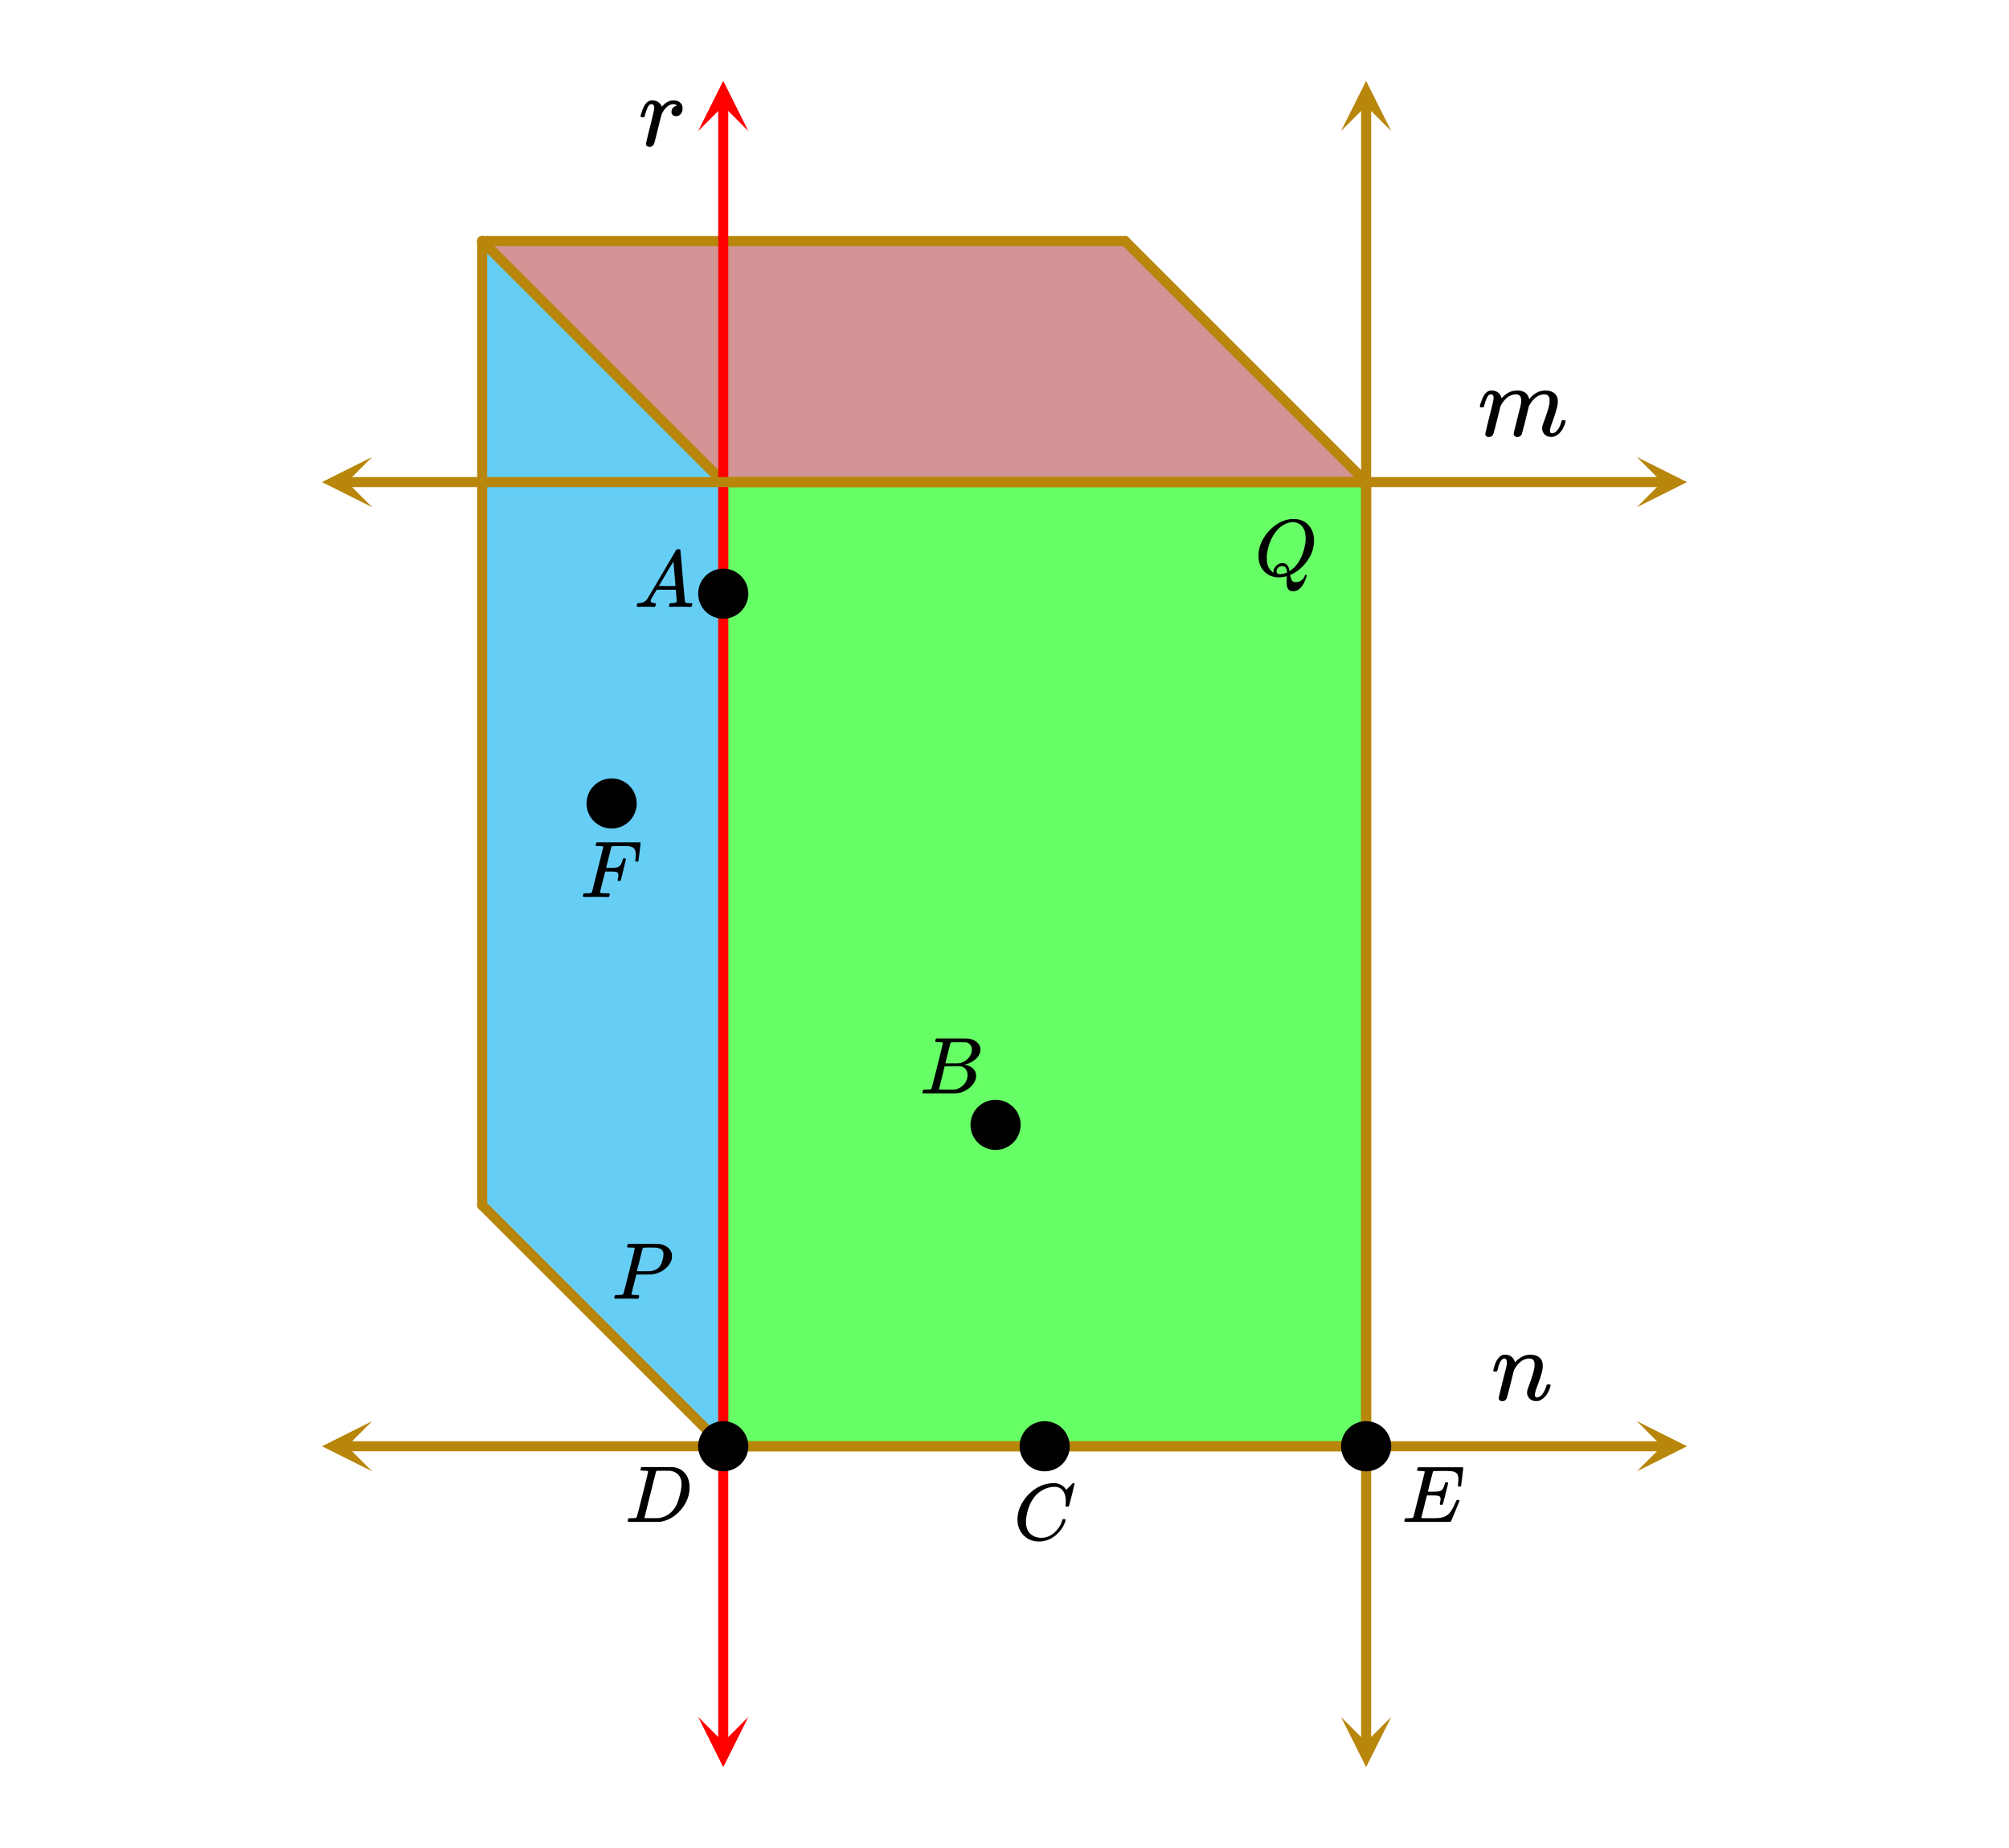 <svg xmlns="http://www.w3.org/2000/svg" width="450" height="414" viewBox="0 0 450 414"><defs><clipPath id="a"><path d="M156 18.113h11.625V30H156zm0 0"/></clipPath><clipPath id="b"><path d="M156 384.637h11.625V396H156zm0 0"/></clipPath><clipPath id="c"><path d="M300 18.113h11.625V30H300zm0 0"/></clipPath><clipPath id="d"><path d="M300 384.637h11.625V396H300zm0 0"/></clipPath><clipPath id="e"><path d="M72.113 102.375H84V114H72.113zm0 0"/></clipPath><clipPath id="f"><path d="M366.637 102.375H378V114h-11.363zm0 0"/></clipPath><clipPath id="g"><path d="M72.113 318.375H84V330H72.113zm0 0"/></clipPath><clipPath id="h"><path d="M366.637 318.375H378V330h-11.363zm0 0"/></clipPath></defs><path fill="#fff" d="M0 0h450v414H0z"/><path d="M162 108v216h144V108zm0 0" fill="#0f0" fill-opacity=".6"/><path d="M108 54l54 54v216l-54-54zm0 0" fill="#00adef" fill-opacity=".6"/><path d="M252 54l54 54H162l-54-54zm0 0" fill="brown" fill-opacity=".502"/><path d="M162 324h144M306 324V108M306 108H162M162 108v216M162 108v216" fill="none" stroke-width="2.25" stroke-linecap="round" stroke="#b8860b"/><path d="M162 324l-54-54" fill="red" stroke-width="2.25" stroke-linecap="round" stroke="#b8860b"/><path d="M108 270V54" fill="none" stroke-width="2.25" stroke-linecap="round" stroke="#b8860b"/><path d="M108 54l54 54" fill="red" stroke-width="2.25" stroke-linecap="round" stroke="#b8860b"/><path d="M306 108H162" fill="none" stroke-width="2.25" stroke-linecap="round" stroke="#b8860b"/><path d="M162 108l-54-54" fill="red" stroke-width="2.25" stroke-linecap="round" stroke="#b8860b"/><path d="M108 54h144" fill="none" stroke-width="2.25" stroke-linecap="round" stroke="#b8860b"/><path d="M252 54l54 54" fill="red" stroke-width="2.25" stroke-linecap="round" stroke="#b8860b"/><path d="M163.125 23.625v366.75h-2.25V23.625zm0 0" fill="red"/><g clip-path="url(#a)"><path d="M167.625 29.363L162 18.113l-5.625 11.25L162 23.738zm0 0" fill="red"/></g><g clip-path="url(#b)"><path d="M167.625 384.637L162 395.887l-5.625-11.25 5.625 5.625zm0 0" fill="red"/></g><path d="M307.125 23.625v366.75h-2.25V23.625zm0 0" fill="#b8860b"/><g clip-path="url(#c)"><path d="M311.625 29.363L306 18.113l-5.625 11.25L306 23.738zm0 0" fill="#b8860b"/></g><g clip-path="url(#d)"><path d="M311.625 384.637L306 395.887l-5.625-11.25 5.625 5.625zm0 0" fill="#b8860b"/></g><path d="M77.625 106.875h294.75v2.25H77.625zm0 0" fill="#b8860b"/><g clip-path="url(#e)"><path d="M83.363 102.375L72.113 108l11.25 5.625L77.738 108zm0 0" fill="#b8860b"/></g><g clip-path="url(#f)"><path d="M366.637 102.375l11.25 5.625-11.25 5.625 5.625-5.625zm0 0" fill="#b8860b"/></g><path d="M77.625 322.875h294.75v2.25H77.625zm0 0" fill="#b8860b"/><g clip-path="url(#g)"><path d="M83.363 318.375L72.113 324l11.25 5.625L77.738 324zm0 0" fill="#b8860b"/></g><g clip-path="url(#h)"><path d="M366.637 318.375l11.25 5.625-11.25 5.625 5.625-5.625zm0 0" fill="#b8860b"/></g><path d="M167.05 324a5.051 5.051 0 1 1-10.102-.001 5.051 5.051 0 0 1 10.103.001zm0 0M311.05 324a5.051 5.051 0 1 1-10.102-.001 5.051 5.051 0 0 1 10.103.001zm0 0M239.05 324a5.051 5.051 0 1 1-10.102-.001 5.051 5.051 0 0 1 10.103.001zm0 0M228.05 252a5.051 5.051 0 1 1-10.102-.001 5.051 5.051 0 0 1 10.103.001zm0 0M167.05 133a5.051 5.051 0 1 1-10.102-.001 5.051 5.051 0 0 1 10.103.001zm0 0M142.05 180a5.051 5.051 0 1 1-10.102-.001 5.051 5.051 0 0 1 10.103.001zm0 0" stroke-width="1.125" stroke="#000"/><path d="M145.172 329.637c0-.008-.008-.024-.024-.04-.015-.015-.035-.023-.054-.03a.26.26 0 0 1-.07-.032.333.333 0 0 0-.11-.031c-.047-.004-.09-.008-.125-.008h-.14c-.06 0-.11 0-.157-.008a2.047 2.047 0 0 0-.172-.008h-.18c-.406 0-.628-.039-.671-.125-.012-.039.004-.144.047-.312.05-.227.105-.352.156-.375.02-.008 1.215-.016 3.578-.016 2.012.012 3.137.02 3.375.024.238.008.48.039.719.101.949.22 1.703.72 2.265 1.5.563.782.844 1.75.844 2.907 0 .605-.066 1.195-.203 1.765-.344 1.356-1.047 2.586-2.11 3.688-1.218 1.25-2.597 2.008-4.14 2.265l-.25.032-3.5.015h-2c-1.074 0-1.613-.031-1.625-.094v-.015a.472.472 0 0 1-.031-.094c0-.02.015-.101.047-.25.05-.187.101-.297.148-.328.047-.031.184-.047.414-.047.324 0 .684-.016 1.078-.047.168-.039.281-.113.344-.219.043-.05.477-1.718 1.305-5.007.828-3.286 1.242-5.024 1.242-5.211zm7.484 2.875c0-.895-.234-1.602-.703-2.117-.469-.516-1.121-.813-1.953-.899h-.258c-.14 0-.316 0-.531-.008-.215-.004-.41-.008-.586-.008s-.371.004-.586.008c-.215.008-.39.008-.531.008h-.227c-.156.012-.265.063-.328.156-.02.055-.457 1.786-1.312 5.196-.856 3.414-1.282 5.132-1.282 5.164 0 .054.067.082.203.086.137.007.594.007 1.375.007.981 0 1.528-.003 1.641-.015 1.145-.188 2.11-.672 2.89-1.453a5.44 5.44 0 0 0 1.055-1.508c.278-.578.536-1.34.774-2.29.238-.944.36-1.722.36-2.327zm0 0M326.563 332.84c0-.113.019-.352.054-.711.035-.36.055-.586.055-.68 0-.531-.086-.933-.258-1.21-.172-.274-.48-.47-.93-.587-.394-.082-1.312-.125-2.75-.125-1.02.024-1.558.04-1.609.047a.288.288 0 0 0-.172.172l-.57 2.219c-.371 1.437-.555 2.172-.555 2.203.281.012.574.016.875.016h.156c.782 0 1.344-.051 1.688-.157.344-.101.61-.367.797-.797.074-.132.16-.394.265-.78a.282.282 0 0 0 .04-.134.687.687 0 0 1 .015-.109.454.454 0 0 1 .024-.062.088.088 0 0 1 .062-.047c.031-.004.066-.008.11-.016a1.822 1.822 0 0 1 .32 0 .634.634 0 0 1 .086.023.12.12 0 0 1 .039.032c.004.011.02.031.039.054.02.028.035.047.047.055l-.594 2.39c-.395 1.594-.613 2.403-.656 2.423-.032.043-.125.062-.282.062-.156 0-.25-.02-.28-.062-.075-.032-.083-.176-.032-.438.082-.312.125-.578.125-.797 0-.351-.121-.578-.36-.672-.207-.093-.796-.14-1.765-.14h-.922c-.074.25-.3 1.14-.68 2.672-.379 1.53-.57 2.308-.57 2.328 0 .054.07.082.21.086.142.007.618.015 1.43.023 1.126 0 1.872-.016 2.235-.047a4.719 4.719 0 0 0 1.078-.219 3.137 3.137 0 0 0 1.461-1.015c.39-.477.816-1.266 1.274-2.36.125-.257.207-.402.242-.43.035-.023.12-.038.257-.038s.22.015.25.047c.075.043.11.105.11.187-1.262 3.055-1.918 4.61-1.969 4.672-.043.023-1.762.031-5.156.031-2.594 0-4.106 0-4.54-.008-.433-.003-.652-.03-.663-.086v-.015a.472.472 0 0 1-.031-.094c0-.02.015-.101.046-.25.051-.187.102-.297.149-.328.047-.031.183-.047.414-.047.324 0 .683-.016 1.078-.047.168-.039.281-.113.344-.219.02-.062.449-1.75 1.281-5.062.832-3.313 1.25-4.992 1.25-5.047 0-.082-.02-.125-.063-.125-.093-.031-.41-.062-.953-.094h-.562c-.074-.07-.113-.12-.117-.148a1.57 1.57 0 0 1 .039-.29c.05-.218.113-.347.187-.39h9.969c.082.086.125.153.125.203 0 .063-.078.743-.234 2.032-.157 1.293-.239 1.949-.25 1.968-.02.086-.141.125-.36.125h-.219c-.082-.07-.125-.132-.125-.187zm0 0M238.719 336.293c0-1-.219-1.781-.656-2.352-.438-.566-1.063-.851-1.875-.851-.637 0-1.329.148-2.079.437-1.293.555-2.308 1.485-3.047 2.797-.656 1.168-1.066 2.54-1.234 4.11a5.12 5.12 0 0 0-.016.515c0 1.375.454 2.36 1.36 2.953.582.407 1.293.61 2.125.61.457 0 .957-.098 1.5-.297.707-.29 1.351-.766 1.93-1.43.578-.66.972-1.383 1.18-2.164.05-.156.093-.242.124-.266.031-.02.125-.03.281-.03.25 0 .375.046.375.14 0 .023-.011.086-.03.187-.294 1.063-.872 2.024-1.735 2.875-.863.856-1.84 1.407-2.922 1.657a5.074 5.074 0 0 1-1.25.156c-1.238 0-2.277-.352-3.117-1.063a4.682 4.682 0 0 1-1.602-2.687 5.16 5.16 0 0 1-.125-1.172c0-1.445.45-2.848 1.344-4.203a9.67 9.67 0 0 1 2-2.195 8.192 8.192 0 0 1 2.625-1.43c.707-.207 1.36-.313 1.953-.313.426 0 .676.008.75.016.719.117 1.324.418 1.813.906.03.024.082.078.156.172.074.094.137.18.187.25.051.074.082.11.094.11.043 0 .203-.157.484-.47a6.756 6.756 0 0 0 .563-.546c.094-.102.152-.164.172-.188l.281-.265h.11c.167 0 .25.043.25.125 0 .043-.192.867-.579 2.468a397.947 397.947 0 0 0-.656 2.516c-.02.063-.05.102-.086.117-.035.016-.144.024-.32.024h-.297a.62.62 0 0 1-.086-.117 2.807 2.807 0 0 1 .024-.32c.019-.24.03-.5.03-.782zm0 0M211.188 233.637a.072.072 0 0 0-.016-.04c-.012-.015-.027-.023-.055-.03a.219.219 0 0 1-.078-.032.333.333 0 0 0-.11-.031c-.046-.004-.09-.008-.124-.008h-.14c-.06 0-.106 0-.15-.008a1.822 1.822 0 0 0-.171-.008h-.188c-.281 0-.453-.003-.515-.015-.063-.008-.106-.047-.125-.11-.032-.039-.028-.148.015-.328.063-.218.114-.336.156-.359.012-.008.793-.016 2.344-.016 3.106 0 4.746.012 4.922.032.824.125 1.469.418 1.938.875.48.449.718.98.718 1.593 0 .418-.113.825-.343 1.22-.262.491-.684.929-1.266 1.312a5.213 5.213 0 0 1-1.828.78l-.172.063c.793.106 1.43.38 1.914.82.484.446.727 1 .727 1.665 0 .867-.395 1.672-1.188 2.422a5.326 5.326 0 0 1-3.297 1.5c-.082.011-1.347.015-3.797.015-2.406 0-3.625-.008-3.656-.031a.192.192 0 0 1-.078-.156c0-.082.016-.164.047-.25.05-.227.11-.352.172-.375.05-.008.14-.016.265-.016h.11c.324 0 .687-.016 1.094-.047.167-.039.277-.113.328-.219.043-.05.476-1.718 1.304-5.007.828-3.286 1.243-5.024 1.243-5.211zm6.5 1.515c0-.406-.106-.75-.313-1.039a1.558 1.558 0 0 0-.844-.586c-.082-.02-.636-.035-1.656-.047-.238 0-.492.004-.758.008-.265.008-.476.008-.633.008h-.234c-.168.012-.27.055-.313.125-.042.055-.246.813-.609 2.274-.363 1.464-.55 2.238-.562 2.32h1.453c.969 0 1.527-.008 1.672-.031a3.36 3.36 0 0 0 1.406-.586c.437-.305.777-.68 1.016-1.118.25-.445.375-.89.375-1.328zm-.97 5.672c0-.531-.144-.969-.429-1.312a1.67 1.67 0 0 0-1.07-.61 36.819 36.819 0 0 0-1.5-.015c-1.418 0-2.13.008-2.14.015 0 .024-.106.461-.313 1.313-.207.855-.418 1.7-.625 2.531l-.313 1.266c0 .054.07.082.211.086.14.007.629.015 1.461.023 1.063 0 1.637-.004 1.719-.016.781-.082 1.476-.43 2.086-1.046.61-.614.914-1.36.914-2.235zm0 0M142.75 135.95c-.082-.083-.125-.15-.125-.196 0-.047.02-.149.063-.305.042-.156.078-.25.109-.281l.062-.047h.25c.844-.031 1.457-.332 1.844-.906.074-.07 1.16-1.906 3.266-5.5 2.105-3.594 3.172-5.406 3.203-5.438.05-.113.105-.18.164-.195.059-.016.195-.023.414-.023h.297c.074.105.11.164.11.171l.5 5.829c.343 3.875.527 5.828.546 5.859.063.137.453.203 1.172.203.125 0 .215.004.273.008a.279.279 0 0 1 .133.047c.031.027.047.07.047.133 0 .023-.02.105-.062.25-.032.18-.063.289-.094.328-.031.043-.113.062-.25.062-.207 0-.563-.004-1.063-.015-.5-.008-.902-.016-1.203-.016-1.125 0-1.863.012-2.219.031h-.218a.6.6 0 0 1-.11-.156c-.011-.031.004-.14.047-.328a1.11 1.11 0 0 1 .11-.297l.062-.047h.36c.656-.02 1.042-.125 1.156-.312l-.219-2.688h-4.281l-.61 1.031c-.437.73-.66 1.121-.672 1.172a.752.752 0 0 0-.062.281c0 .293.277.465.828.516.23 0 .344.063.344.188a.78.78 0 0 1-.063.25c-.03.168-.066.273-.101.32-.035.047-.117.07-.242.07-.2 0-.52-.004-.97-.015-.448-.008-.784-.016-1.015-.016-.844 0-1.386.012-1.625.031zm8.547-4.688c0-.125-.074-1.055-.227-2.797-.152-1.738-.23-2.617-.242-2.64l-.484.78c-.2.325-.578.965-1.14 1.922l-1.626 2.735 1.86.031c1.238 0 1.859-.008 1.859-.031zm0 0M133.328 200.918c-.332 0-.77.004-1.305.008-.535.008-.925.008-1.164.008-.144 0-.234-.032-.265-.094a.472.472 0 0 1-.031-.094c0-.02.015-.101.046-.25.051-.187.102-.297.149-.328.047-.031.183-.047.414-.047.324 0 .683-.016 1.078-.047.168-.039.281-.113.344-.219.02-.062.449-1.75 1.281-5.062.832-3.313 1.25-4.992 1.25-5.047 0-.082-.02-.125-.063-.125-.093-.031-.41-.062-.953-.094h-.562c-.074-.07-.113-.12-.117-.148a1.57 1.57 0 0 1 .039-.29c.05-.218.113-.347.187-.39h9.703c.082.086.125.153.125.203 0 .063-.078.743-.234 2.032-.156 1.293-.238 1.949-.25 1.968-.02.086-.14.125-.36.125h-.218c-.082-.07-.125-.132-.125-.187 0-.02.004-.047.008-.078.004-.032.011-.075.015-.133a2.54 2.54 0 0 0 .008-.18 7.14 7.14 0 0 0 .078-1.047c0-.863-.277-1.41-.828-1.64a2.973 2.973 0 0 0-.883-.196c-.34-.023-1.023-.039-2.054-.039a49.4 49.4 0 0 0-1.516.047c-.094.031-.152.086-.172.156-.012.012-.215.797-.61 2.36l-.577 2.328h.984c.719-.008 1.113-.023 1.188-.047.394-.07.683-.195.859-.375.262-.219.473-.648.64-1.297.012-.031.02-.07.032-.117a.426.426 0 0 0 .015-.102.19.19 0 0 1 .024-.078c.015-.03.031-.047.047-.054a.719.719 0 0 0 .07-.024.425.425 0 0 1 .102-.015h.352c.081.062.124.12.124.171 0 .043-.187.833-.562 2.368-.375 1.539-.578 2.328-.61 2.367-.02.094-.14.14-.36.14h-.202a.428.428 0 0 1-.133-.156c-.016-.039.004-.144.055-.312.082-.344.125-.633.125-.875 0-.352-.153-.57-.453-.657-.208-.07-.715-.109-1.516-.109h-.984l-.579 2.281c-.386 1.493-.578 2.274-.578 2.344 0 .074.035.121.11.14.144.075.644.11 1.5.11h.453c.074.074.113.125.117.156.004.032-.012.141-.055.328-.043.157-.097.274-.172.344h-.312a80.083 80.083 0 0 0-2.719-.031zm0 0M142.172 279.637c0-.008-.008-.024-.024-.04-.015-.015-.035-.023-.054-.03a.26.26 0 0 1-.07-.032.333.333 0 0 0-.11-.031c-.047-.004-.09-.008-.125-.008h-.14c-.06 0-.11 0-.157-.008a2.047 2.047 0 0 0-.172-.008h-.18c-.3 0-.48-.007-.538-.03a.23.23 0 0 1-.133-.11.594.594 0 0 1 .031-.25c.063-.238.113-.371.148-.399.036-.023 1.2-.039 3.493-.039 2.28.012 3.5.028 3.656.047.707.125 1.3.38 1.773.758.473.383.785.875.93 1.477.012.074.016.23.016.468 0 .305-.012.5-.032.594-.144.688-.53 1.34-1.156 1.953-.824.813-1.89 1.328-3.203 1.547-.082.012-.715.024-1.89.031h-1.704l-.547 2.141c-.355 1.398-.53 2.137-.53 2.219 0 .086.015.133.046.14.082.043.41.075.984.094h.563c.074.106.11.172.11.203 0 .188-.044.367-.126.531-.062.063-.156.094-.281.094-.207 0-.574-.004-1.094-.015-.52-.008-.98-.016-1.375-.016-.386 0-.828.004-1.328.008-.5.008-.844.008-1.031.008-.156 0-.254-.032-.297-.094a.472.472 0 0 1-.031-.094c0-.02.015-.101.047-.25.05-.187.101-.297.148-.328.047-.031.184-.047.414-.047.324 0 .684-.016 1.078-.047.168-.039.281-.113.344-.219.043-.05.477-1.718 1.305-5.007.828-3.286 1.242-5.024 1.242-5.211zm6.437 1.343c0-.457-.129-.793-.39-1.007-.262-.211-.64-.368-1.14-.461a42.86 42.86 0 0 0-1.438-.032c-.2 0-.407.004-.625.008-.22.008-.395.008-.524.008h-.21c-.157.012-.266.063-.329.156-.02.075-.137.54-.351 1.391-.215.855-.422 1.684-.625 2.484a35.145 35.145 0 0 1-.32 1.235c0 .023.484.031 1.452.031 1.012-.008 1.563-.02 1.657-.031.8-.125 1.422-.414 1.859-.875.324-.32.594-.899.813-1.735.113-.5.171-.89.171-1.172zm0 0M288.188 130.387c0-.125.007-.34.023-.649.016-.304.023-.5.023-.586v-.078l-.265.078a6.91 6.91 0 0 1-1.516.188c-1.27 0-2.332-.406-3.187-1.219-.907-.883-1.36-2.07-1.36-3.562 0-.426.004-.696.016-.813.219-1.644.91-3.156 2.078-4.531.344-.383.707-.75 1.094-1.094 1.324-1.101 2.715-1.719 4.172-1.844h.312c.45 0 .735.008.86.016 1.175.168 2.12.684 2.828 1.547.707.867 1.062 1.96 1.062 3.281 0 1.606-.5 3.11-1.5 4.508-1 1.402-2.176 2.414-3.531 3.039l-.297.14v.094a.13.13 0 0 0 .016.055c.011.027.02.063.023.11a.443.443 0 0 0 .024.117c.113.468.253.793.421.968.168.18.438.266.813.266.45 0 .86-.14 1.234-.422.375-.281.614-.613.719-1 .074-.164.152-.25.234-.25.114 0 .184.059.204.172 0 .074-.043.246-.125.516-.489 1.46-1.157 2.398-2 2.812-.301.137-.606.203-.907.203-.55 0-.933-.176-1.148-.531-.215-.352-.32-.863-.32-1.531zm-.938-4.235c.426 0 .785.157 1.07.47.285.312.457.76.508 1.343l.235-.172c.925-.633 1.675-1.516 2.242-2.64.566-1.126.945-2.41 1.132-3.86.012-.113.016-.367.016-.766 0-1.406-.406-2.41-1.219-3.015a2.662 2.662 0 0 0-1.64-.532c-.582 0-1.172.149-1.766.438-1.082.531-1.984 1.426-2.703 2.68-.719 1.257-1.172 2.664-1.36 4.226-.011.137-.015.383-.015.735 0 1.25.328 2.195.984 2.828.282.25.454.375.516.375v-.14c0-.54.215-1.005.64-1.392.426-.382.88-.578 1.36-.578zm-.594 2.47c.551 0 1.094-.126 1.625-.376l-.031-.172c-.043-.664-.262-1.066-.656-1.203a2.826 2.826 0 0 0-.344-.031c-.043 0-.082 0-.117-.008-.035-.004-.059-.008-.07-.008a1.07 1.07 0 0 0-.235.047c-.238.074-.45.219-.625.43a1.102 1.102 0 0 0-.265.71c0 .407.238.61.718.61zm0 0M145.484 32.898a.878.878 0 0 1-.554-.171.55.55 0 0 1-.227-.47c0-.194.309-1.515.922-3.952.613-2.438.922-3.797.922-4.078 0-.594-.203-.891-.61-.891a.674.674 0 0 0-.437.156c-.363.293-.73 1.149-1.094 2.563a.23.23 0 0 1-.023.07c-.016.04-.028.063-.04.07l-.038.04c-.016.015-.043.023-.078.023h-.602c-.094-.094-.14-.16-.14-.203 0-.125.097-.489.296-1.094.293-.883.637-1.523 1.031-1.922.375-.363.782-.547 1.22-.547.605 0 1.093.14 1.468.422.344.262.566.531.672.813.031.093.055.144.07.148.016.008.074-.047.18-.164.574-.633 1.223-1.031 1.953-1.188.094-.007.297-.015.61-.015.562 0 1.019.164 1.374.484.356.324.532.762.532 1.313 0 .492-.137.898-.407 1.226a1.31 1.31 0 0 1-1.062.492c-.293 0-.535-.082-.727-.25-.191-.164-.289-.39-.289-.671 0-.75.426-1.239 1.281-1.47-.332-.195-.609-.296-.828-.296-.324 0-.629.078-.922.234-.5.242-.98.73-1.437 1.47a2.97 2.97 0 0 0-.352.75c-.078.26-.335 1.28-.773 3.062-.52 2.148-.824 3.289-.906 3.421-.2.418-.528.625-.985.625zm0 0M333.484 97.898a.878.878 0 0 1-.554-.171.55.55 0 0 1-.227-.47c0-.195.293-1.452.875-3.765.594-2.363.89-3.597.89-3.703.052-.227.079-.437.079-.625 0-.55-.192-.828-.578-.828-.137 0-.293.055-.469.156-.363.293-.73 1.149-1.094 2.563a.23.23 0 0 1-.023.07c-.016.04-.028.063-.04.07l-.038.04c-.016.015-.043.023-.078.023h-.602c-.094-.094-.14-.16-.14-.203 0-.207.109-.594.327-1.157.301-.882.637-1.503 1-1.859.375-.363.782-.547 1.22-.547.968 0 1.644.344 2.03 1.031.168.293.25.508.25.641 0 .031.004.047.016.047l.266-.25c.926-.977 2.004-1.469 3.234-1.469 1.488 0 2.387.625 2.688 1.875l.03.078.188-.234c.563-.676 1.22-1.164 1.97-1.469.48-.164.964-.25 1.452-.25.844 0 1.52.207 2.024.617.504.414.757 1.02.757 1.82 0 .344-.027.633-.078.86-.136.781-.55 2.14-1.25 4.078-.28.742-.421 1.281-.421 1.625.019.219.058.367.117.445.058.079.168.118.336.118.437 0 .843-.235 1.218-.703.375-.47.668-1.094.875-1.875.051-.165.102-.266.149-.297.047-.032.168-.047.367-.047.293.043.441.105.453.187 0 .012-.031.125-.094.344-.394 1.43-1.113 2.43-2.156 3-.27.148-.598.219-.984.219a2.17 2.17 0 0 1-1.5-.563c-.364-.425-.547-.875-.547-1.343 0-.29.105-.723.312-1.297.676-1.79 1.11-3.157 1.297-4.094.043-.227.063-.52.063-.875 0-.906-.375-1.36-1.125-1.36a2.7 2.7 0 0 0-.594.047c-1.074.23-1.984.993-2.734 2.282l-.172.28-.75 3.08c-.512 2.01-.801 3.089-.875 3.233-.2.418-.528.625-.985.625-.375 0-.62-.148-.734-.453l-.031-.078a.358.358 0 0 1-.047-.125c0-.176.262-1.273.781-3.297.125-.488.254-1 .383-1.53.129-.532.238-.962.32-1.29.082-.328.125-.508.125-.54.051-.226.078-.519.078-.874 0-.906-.379-1.36-1.14-1.36a2.7 2.7 0 0 0-.594.047c-1.074.23-1.984.993-2.734 2.282l-.157.28-.765 3.08c-.5 2.01-.793 3.089-.875 3.233-.2.418-.528.625-.985.625zm0 0M336.484 313.898a.878.878 0 0 1-.554-.171.55.55 0 0 1-.227-.47c0-.195.293-1.445.875-3.75.582-2.3.89-3.55.922-3.75.012-.07.016-.25.016-.53 0-.594-.184-.891-.547-.891-.356 0-.676.281-.969.844-.168.324-.328.808-.484 1.453-.094.312-.141.476-.141.484-.031.094-.176.14-.438.14h-.312c-.094-.093-.14-.16-.14-.202 0-.063.035-.223.109-.485.457-1.812 1.168-2.828 2.125-3.047.113-.02.246-.03.39-.03.907 0 1.559.343 1.954 1.03.167.293.25.508.25.641 0 .031.003.047.015.047l.266-.25c.949-.977 2.011-1.469 3.187-1.469.844 0 1.52.207 2.024.617.504.414.757 1.02.757 1.82 0 .344-.019.634-.062.86-.156.875-.578 2.219-1.266 4.031-.28.743-.421 1.282-.421 1.625 0 .407.128.61.39.61.52 0 .973-.274 1.352-.828a6.31 6.31 0 0 0 .867-1.907c.031-.125.183-.187.453-.187.293.043.45.105.469.187 0 .012-.031.125-.094.344-.406 1.43-1.129 2.43-2.172 3-.27.149-.598.219-.984.219a2.17 2.17 0 0 1-1.5-.563c-.364-.425-.547-.875-.547-1.343 0-.29.11-.723.328-1.297.668-1.79 1.094-3.157 1.281-4.094.051-.227.078-.52.078-.875 0-.906-.379-1.36-1.14-1.36a2.7 2.7 0 0 0-.594.047c-1.074.23-1.984.993-2.734 2.282l-.157.28-.765 3.08c-.5 2.01-.793 3.089-.875 3.233-.2.418-.528.625-.985.625zm0 0"/></svg>
